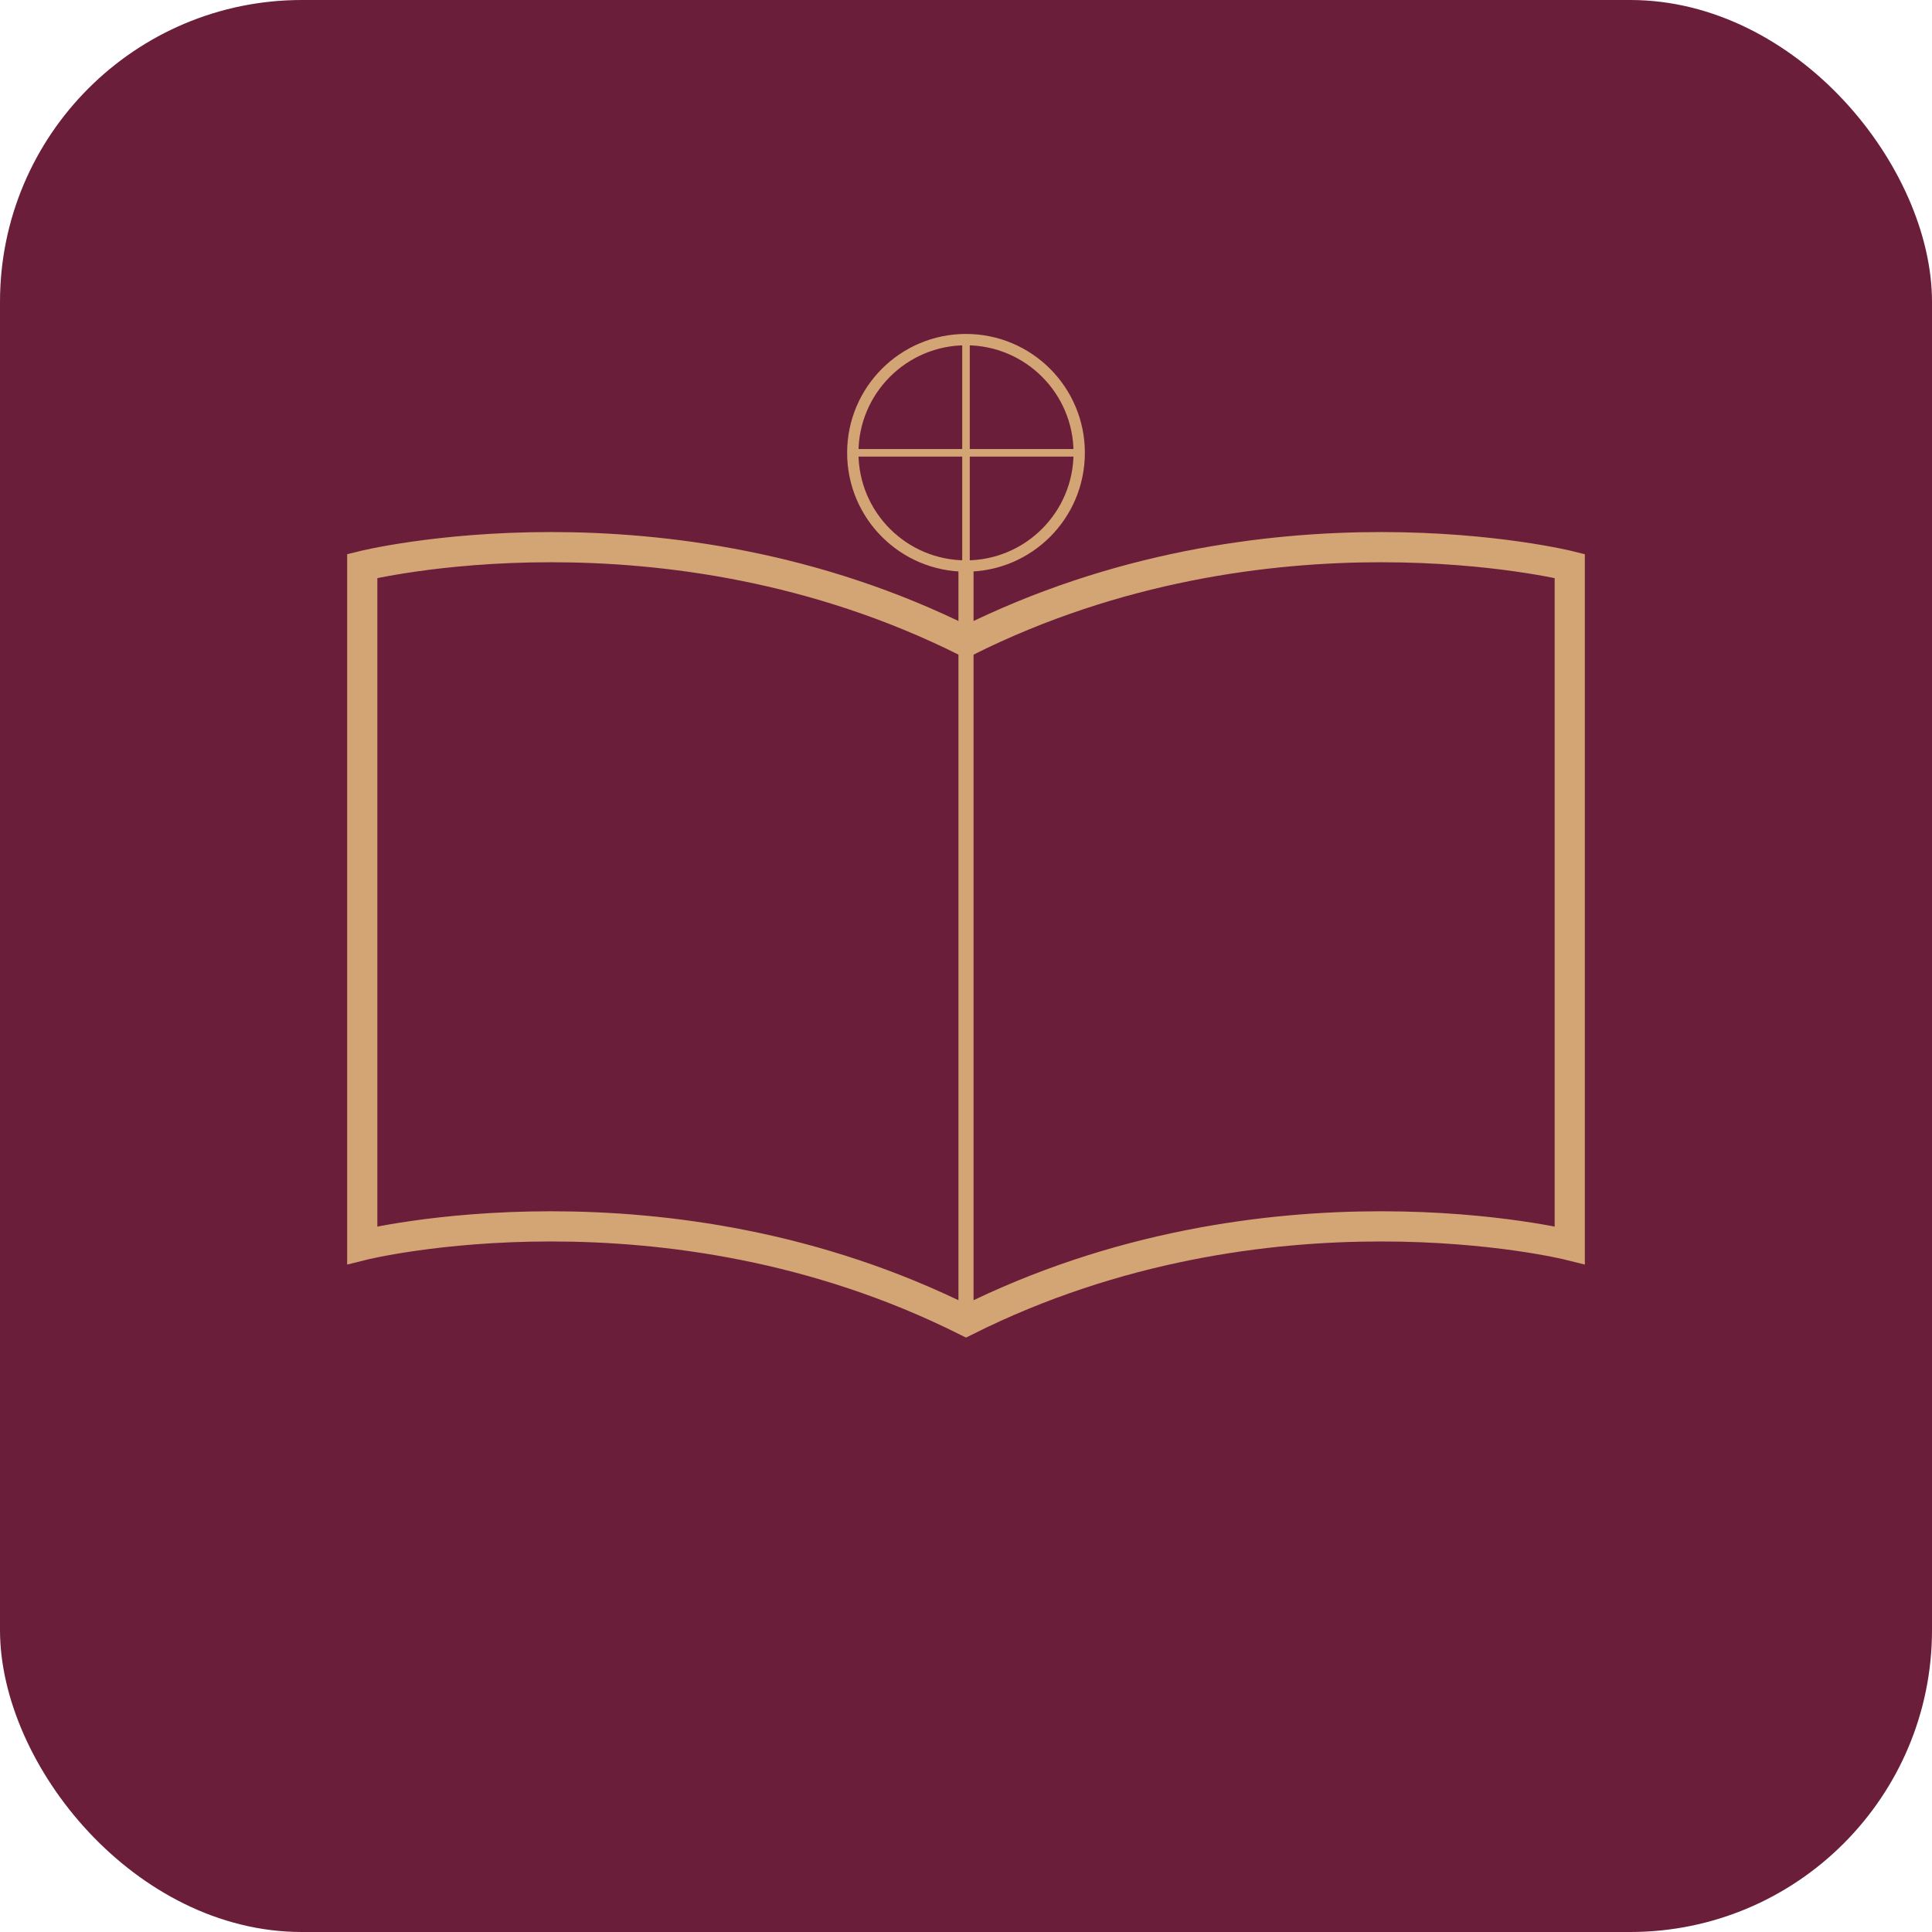 <svg xmlns="http://www.w3.org/2000/svg" viewBox="0 0 512 512">
  <rect width="512" height="512" rx="80" fill="#6B1E3A"/>
  <g fill="#D4A574">
    <!-- Book -->
    <path d="M256 350c-80-40-160-20-160-20v-180s80-20 160 20c80-40 160-20 160-20v180s-80-20-160 20z" stroke="#D4A574" stroke-width="8" fill="none"/>
    <line x1="256" y1="150" x2="256" y2="350" stroke="#D4A574" stroke-width="4"/>
    <!-- Decorative elements -->
    <circle cx="256" cy="120" r="30" fill="none" stroke="#D4A574" stroke-width="3"/>
    <path d="M226 120h60M256 90v60" stroke="#D4A574" stroke-width="2"/>
  </g>
</svg>
